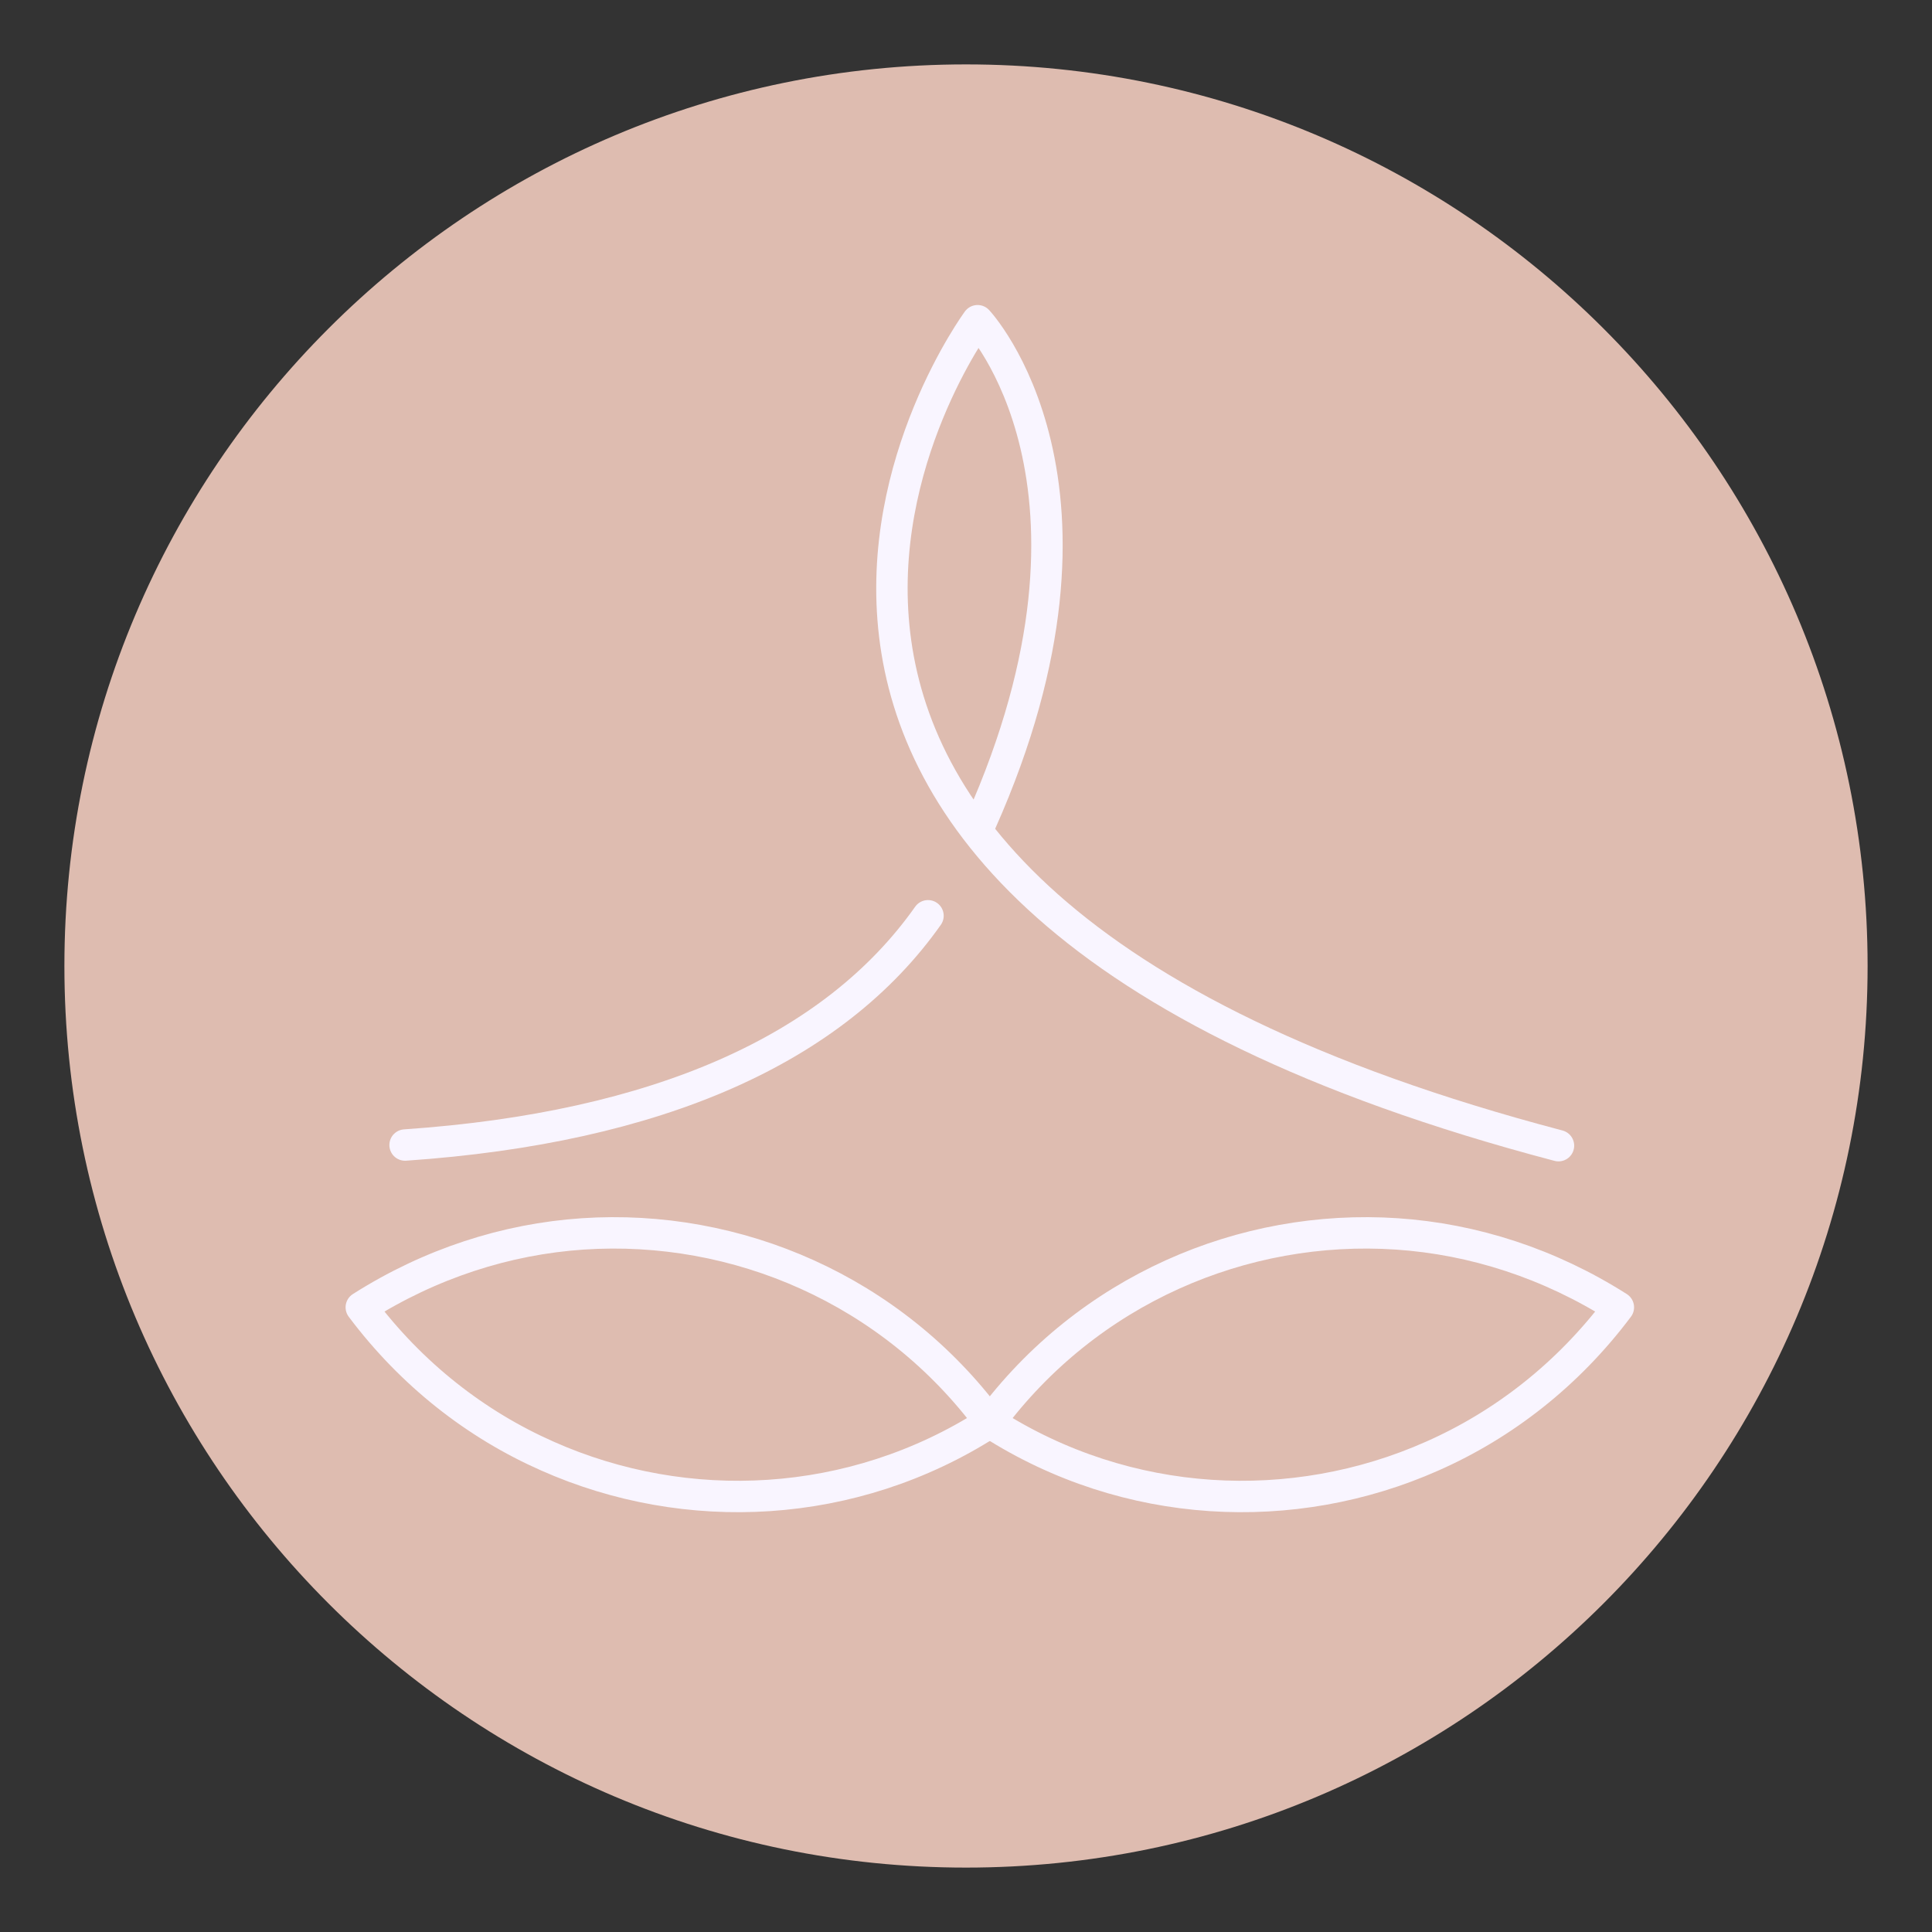 <?xml version="1.0" encoding="UTF-8"?>
<!DOCTYPE svg PUBLIC "-//W3C//DTD SVG 1.1//EN" "http://www.w3.org/Graphics/SVG/1.1/DTD/svg11.dtd">
<!-- Creator: CorelDRAW X6 -->
<svg xmlns="http://www.w3.org/2000/svg" xml:space="preserve" width="30mm" height="30mm" version="1.1" style="shape-rendering:geometricPrecision; text-rendering:geometricPrecision; image-rendering:optimizeQuality; fill-rule:evenodd; clip-rule:evenodd"
viewBox="0 0 3000 3000"
 xmlns:xlink="http://www.w3.org/1999/xlink">
 <rect x="0" y="0" width="3000" height="3000" fill="#333333" stroke="none"/>
 <defs>
  <style type="text/css">
   <![CDATA[
    .str0 {stroke:#F9F5FF;stroke-width:48.76;stroke-linecap:round;stroke-linejoin:round}
    .fil1 {fill:none;fill-rule:nonzero}
    .fil0 {fill:#DEBCB0;fill-rule:nonzero}
   ]]>
  </style>
 </defs>
 <g id="Layer_x0020_1">
  <g id="_1006413440">
   <path class="fil0" d="M100 1500c0,-773 627,-1400 1400,-1400 773,0 1400,627 1400,1400 0,773 -627,1400 -1400,1400 -773,0 -1400,-627 -1400,-1400z"/>
   <path class="fil1 str0" d="M2420 1779c-1546,-407 -902,-1281 -902,-1281 0,0 239,254 5,779"/>
   <path class="fil1 str0" d="M1441 1422c-146,207 -419,329 -812,356"/>
   <path class="fil1 str0" d="M1539 2210c211,135 469,147 685,51 111,-49 211,-127 289,-231 -107,-68 -225,-106 -344,-114 -239,-16 -480,87 -632,292 0,0 -1,1 -1,1l4 0z"/>
   <path class="fil1 str0" d="M1535 2210c-211,135 -469,147 -685,51 -111,-49 -211,-127 -289,-231 107,-68 225,-106 344,-114 239,-16 480,87 632,292 0,0 1,1 1,1l-4 0z"/>
  </g>
 </g>
</svg>
